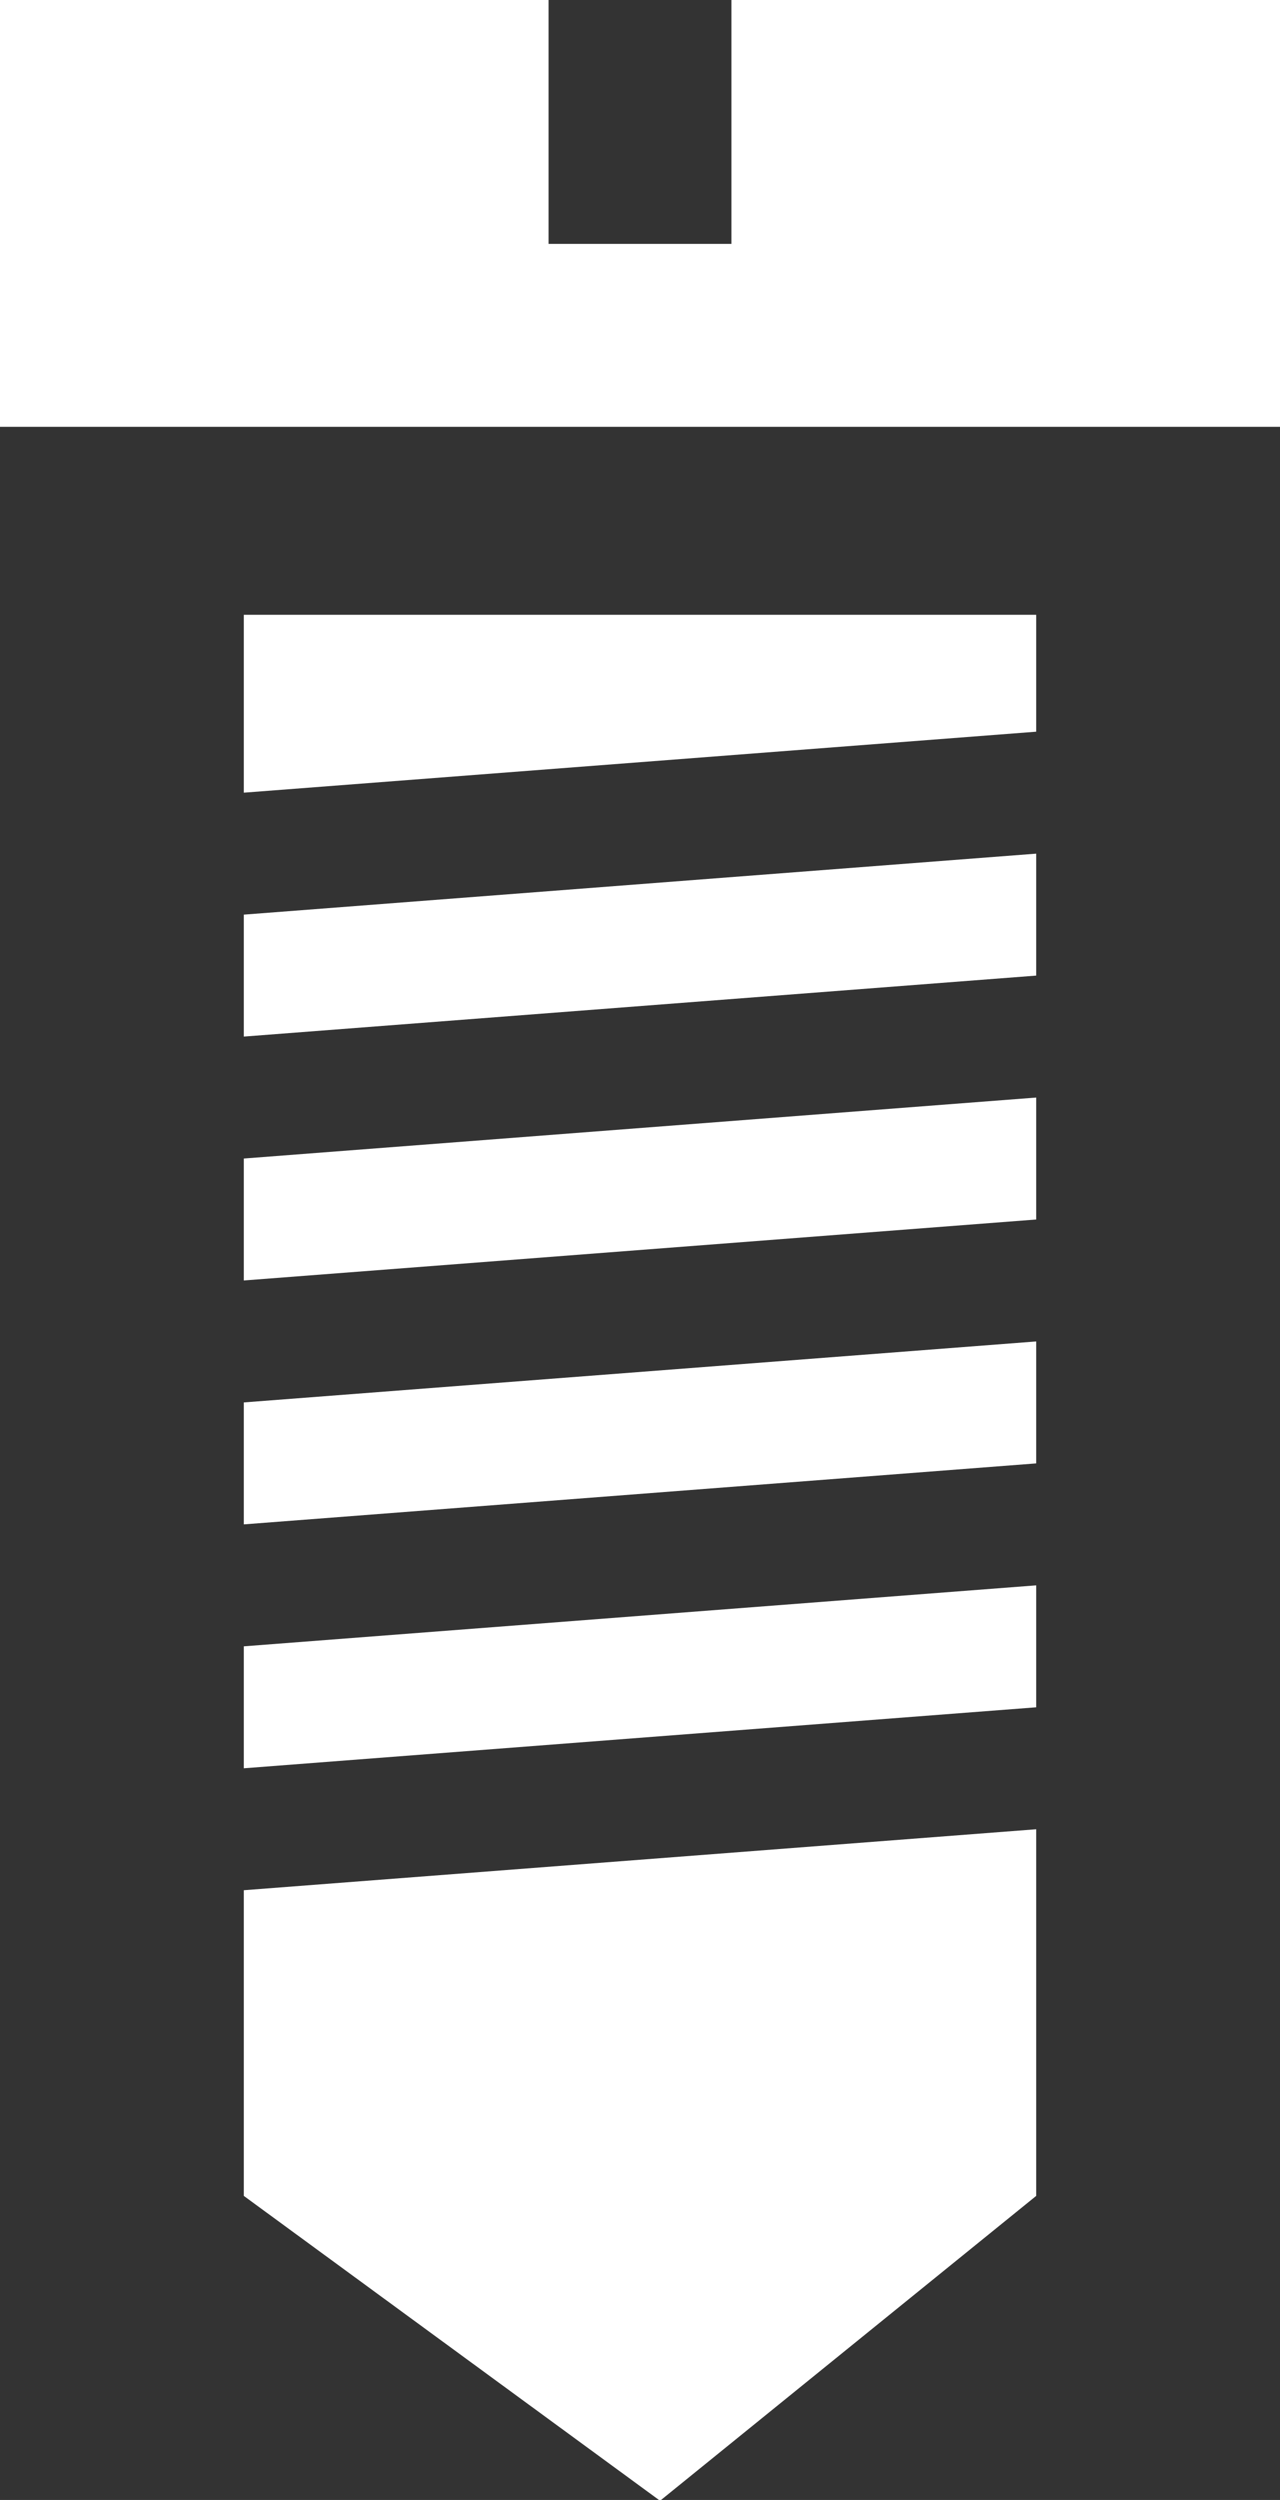 <?xml version="1.0" encoding="UTF-8"?>
<svg width="21px" height="41px" viewBox="0 0 21 41" version="1.1" xmlns="http://www.w3.org/2000/svg" xmlns:xlink="http://www.w3.org/1999/xlink">
    <rect x="0" y="0" width="21" height="41" fill="#333333" stroke="none"/>
    <!-- Generator: Sketch 61 (89581) - https://sketch.com -->
    <title>Group 5 Copy</title>
    <desc>Created with Sketch.</desc>
    <g id="Page-1" stroke="none" stroke-width="1" fill="none" fill-rule="evenodd">
        <g id="Hanshin_Home_V8" transform="translate(-110, -1532)" fill="#FFFFFF">
            <g id="Group-7" transform="translate(60, 1476)">
                <g id="Group-5-Copy" transform="translate(50, 56)">
                    <path d="M21,0 L21,7 L0,7 L0,0 L9,0 L9,4 L12,4 L12,0 L21,0 Z" id="Combined-Shape"></path>
                    <polygon id="Rectangle-Copy-25" points="4 10.083 17 10.083 17 12 4 13"></polygon>
                    <polygon id="Rectangle-Copy-26" points="4 15 17 14 17 16 4 17"></polygon>
                    <polygon id="Rectangle-Copy-27" points="4 19 17 18 17 20 4 21"></polygon>
                    <polygon id="Rectangle-Copy-28" points="4 23 17 22 17 24 4 25"></polygon>
                    <polygon id="Rectangle-Copy-29" points="4 27 17 26 17 28 4 29"></polygon>
                    <polygon id="Rectangle-Copy-30" points="4 31 17 30 17 36.013 10.829 41.013 4 36.013"></polygon>
                </g>
            </g>
        </g>
    </g>
</svg>